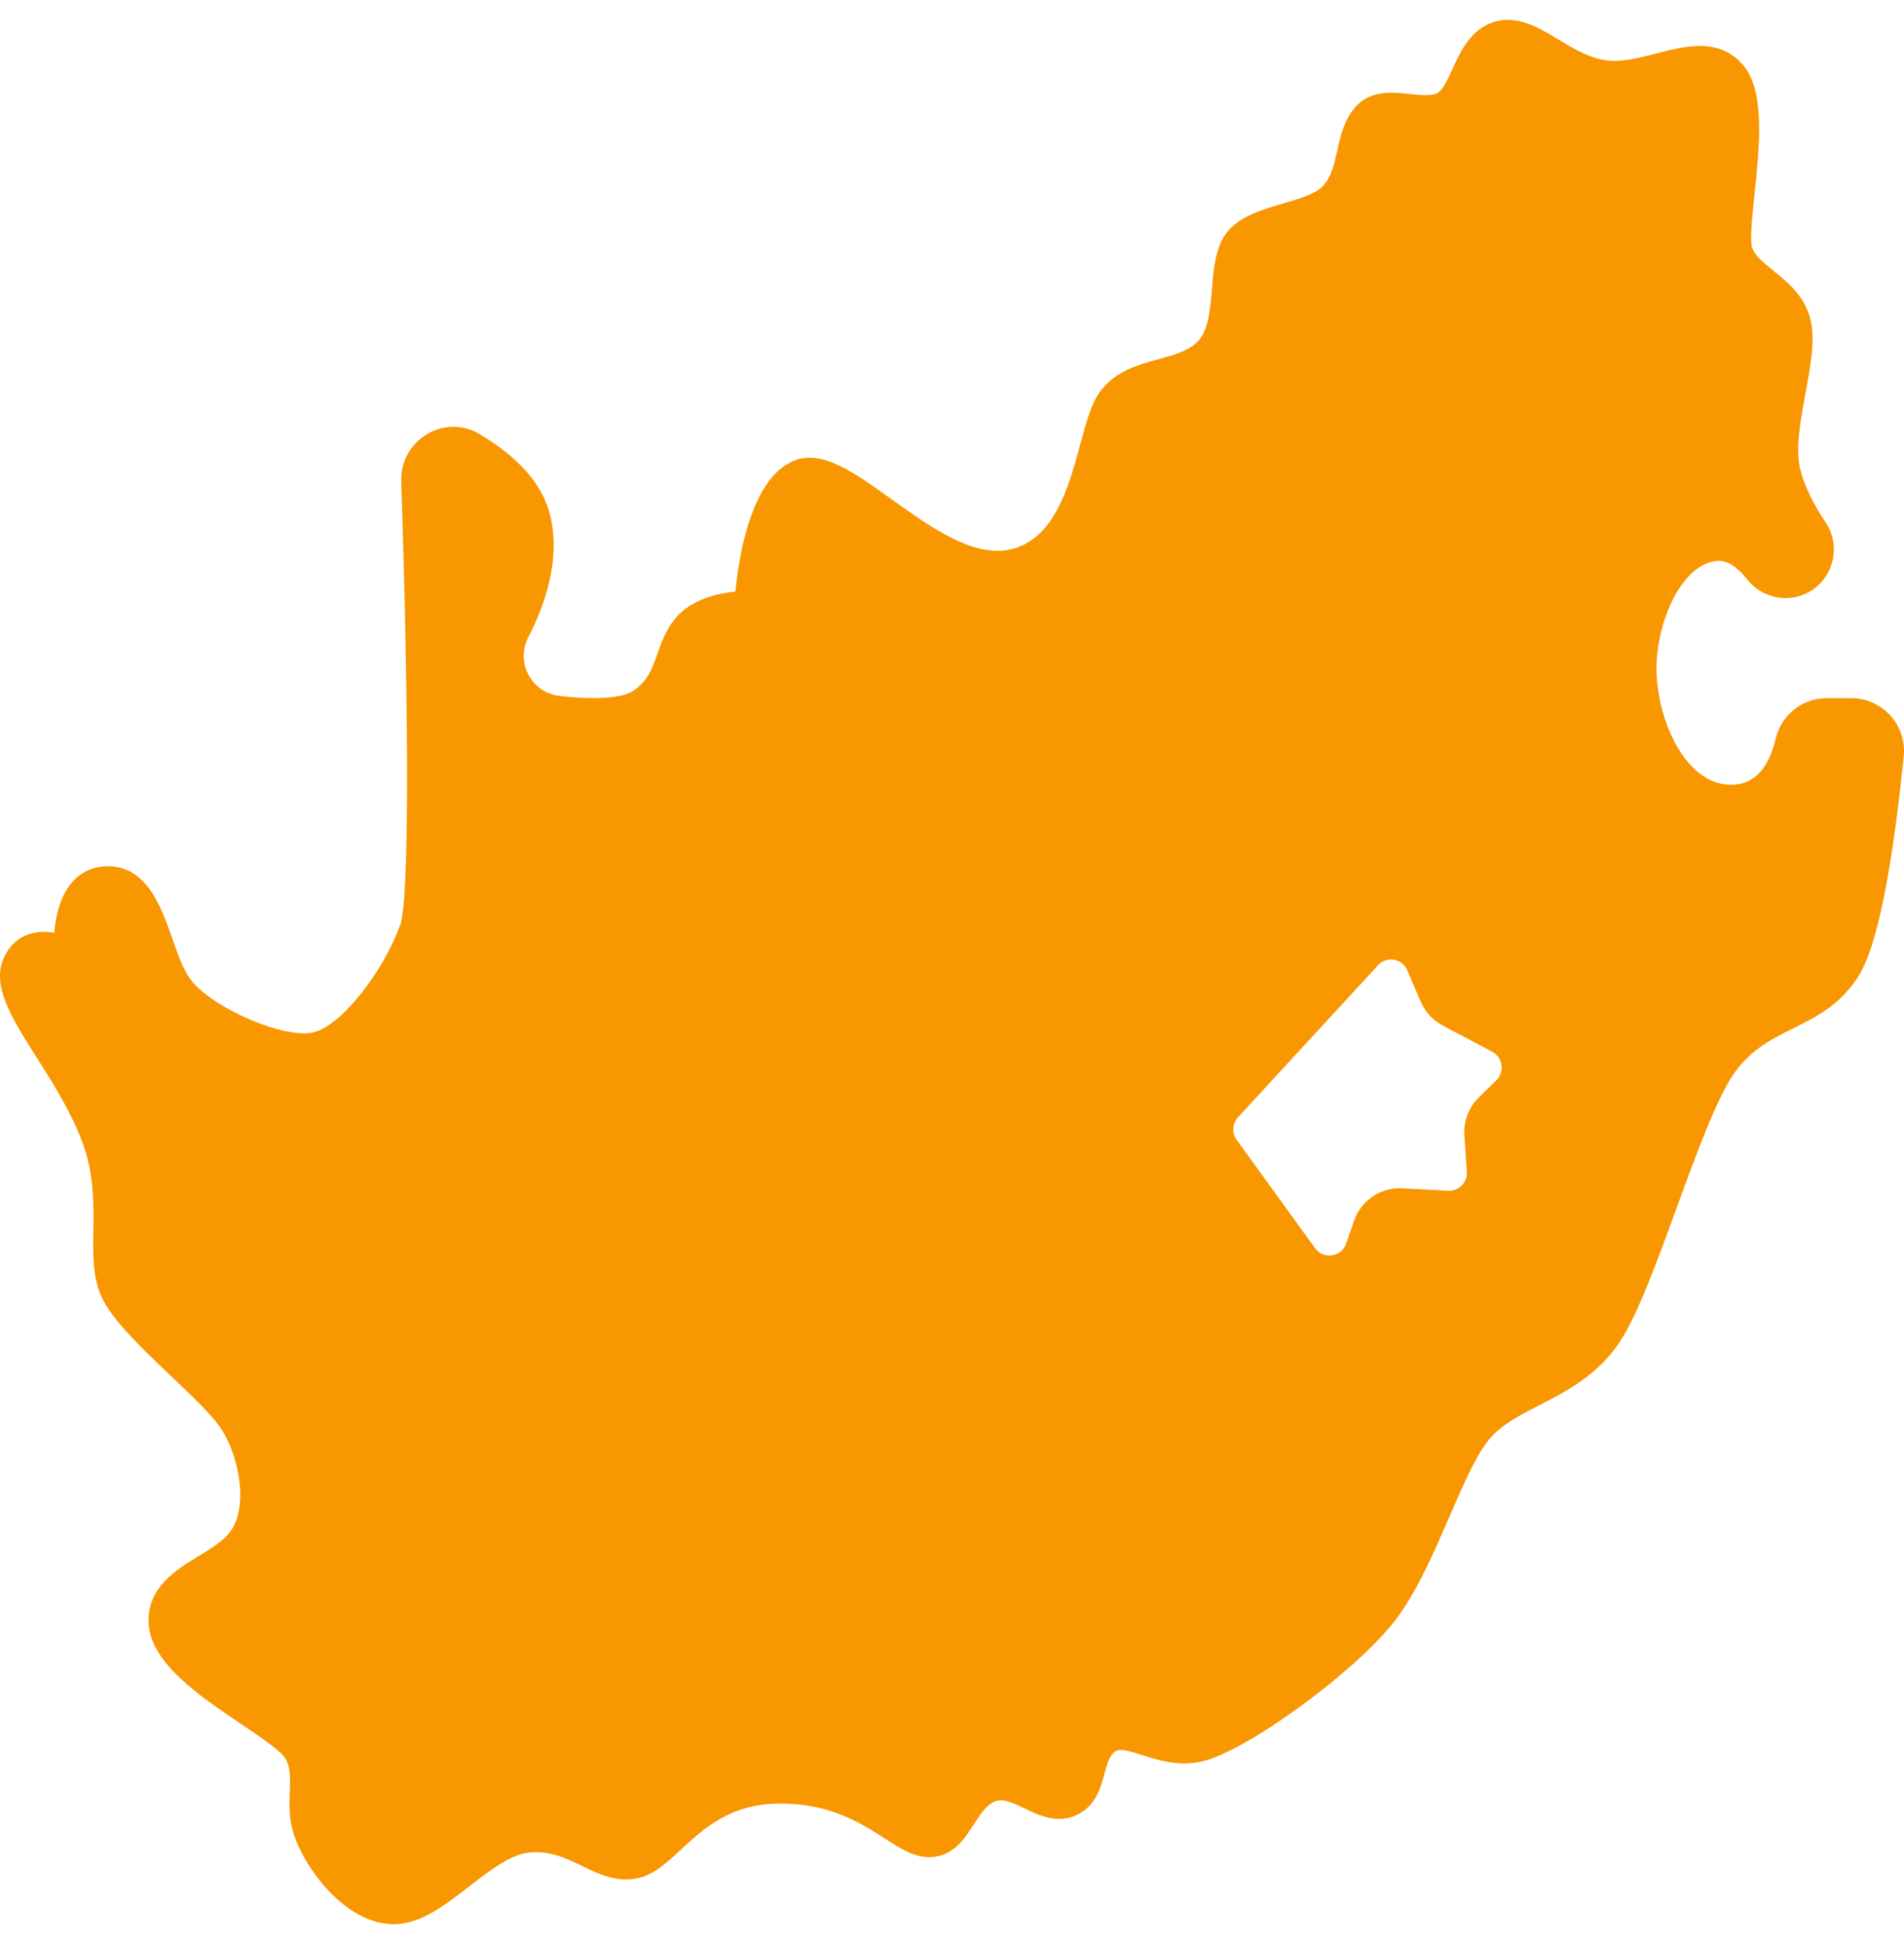 <svg width="48" height="49" viewBox="0 0 48 49" fill="none" xmlns="http://www.w3.org/2000/svg">
<g clip-path="url(#clip0_3475_21)">
<path d="M47.656 18.035C47.404 17.757 47.045 17.597 46.67 17.597H46.048C45.436 17.597 44.908 18.019 44.764 18.624C44.582 19.391 44.205 19.78 43.643 19.78C43.251 19.78 42.893 19.597 42.577 19.237C41.99 18.565 41.658 17.37 41.789 16.396C41.963 15.109 42.629 14.138 43.34 14.138C43.622 14.138 43.878 14.389 44.044 14.601C44.281 14.902 44.635 15.074 45.016 15.074C45.295 15.074 45.557 14.982 45.775 14.808C46.268 14.412 46.377 13.691 46.023 13.165C45.694 12.676 45.47 12.203 45.377 11.799C45.261 11.292 45.39 10.592 45.516 9.914C45.634 9.277 45.746 8.675 45.668 8.183C45.561 7.512 45.086 7.128 44.705 6.82C44.469 6.63 44.246 6.45 44.174 6.254C44.108 6.074 44.177 5.409 44.233 4.874C44.357 3.681 44.499 2.329 43.966 1.67C43.369 0.932 42.509 1.154 41.751 1.349C41.349 1.452 40.933 1.559 40.57 1.53C40.113 1.492 39.697 1.242 39.295 0.999C38.795 0.698 38.279 0.387 37.708 0.541C37.088 0.709 36.827 1.281 36.616 1.741C36.497 2.002 36.373 2.272 36.236 2.347C36.091 2.427 35.819 2.398 35.556 2.37C35.1 2.322 34.532 2.262 34.15 2.72C33.883 3.039 33.796 3.425 33.712 3.798C33.631 4.157 33.555 4.497 33.321 4.718C33.127 4.901 32.729 5.017 32.345 5.13C31.728 5.311 31.091 5.499 30.813 6.041C30.625 6.405 30.588 6.859 30.552 7.297C30.509 7.81 30.465 8.34 30.184 8.619C29.95 8.85 29.588 8.949 29.206 9.054C28.693 9.195 28.111 9.354 27.727 9.877C27.512 10.171 27.384 10.641 27.237 11.186C26.944 12.272 26.579 13.623 25.438 13.856C24.514 14.045 23.43 13.267 22.473 12.581C21.546 11.916 20.745 11.341 20.048 11.6C18.942 12.011 18.626 14.014 18.54 14.911C18.12 14.951 17.449 15.091 17.04 15.569C16.796 15.854 16.68 16.182 16.577 16.471C16.442 16.852 16.325 17.181 15.948 17.423C15.817 17.507 15.375 17.686 14.103 17.541C13.879 17.515 13.675 17.418 13.513 17.262C13.351 17.105 13.248 16.903 13.214 16.68C13.183 16.468 13.219 16.25 13.316 16.066C13.671 15.387 14.211 14.066 13.826 12.836C13.608 12.139 13.027 11.503 12.099 10.946C11.685 10.697 11.188 10.695 10.769 10.941C10.351 11.187 10.1 11.641 10.116 12.127C10.321 18.438 10.31 22.728 10.088 23.322C9.623 24.56 8.614 25.818 7.928 26.015C7.226 26.215 5.357 25.421 4.801 24.686C4.624 24.452 4.484 24.053 4.348 23.668C4.061 22.851 3.703 21.834 2.714 21.834C2.372 21.834 2.071 21.963 1.845 22.206C1.514 22.563 1.402 23.103 1.367 23.512C1.176 23.478 0.956 23.472 0.741 23.542C0.463 23.631 0.244 23.829 0.109 24.114C-0.232 24.828 0.281 25.638 0.931 26.665C1.335 27.302 1.792 28.024 2.079 28.795C2.373 29.586 2.362 30.343 2.353 31.011C2.344 31.62 2.335 32.196 2.562 32.691C2.831 33.276 3.587 33.995 4.318 34.69C4.81 35.156 5.318 35.639 5.546 35.97C6.048 36.695 6.266 38.01 5.797 38.617C5.616 38.851 5.315 39.034 4.997 39.228C4.439 39.569 3.744 39.993 3.744 40.846C3.744 41.878 4.99 42.719 6.09 43.462C6.564 43.781 7.053 44.112 7.186 44.31C7.327 44.519 7.317 44.814 7.306 45.155C7.296 45.447 7.286 45.778 7.372 46.114C7.584 46.947 8.65 48.5 9.93 48.5C10.598 48.5 11.221 48.017 11.825 47.55C12.348 47.145 12.889 46.726 13.372 46.689C13.884 46.649 14.27 46.836 14.679 47.034C15.111 47.243 15.558 47.459 16.096 47.336C16.49 47.245 16.801 46.958 17.161 46.624C17.752 46.078 18.422 45.458 19.676 45.458C20.932 45.458 21.692 45.945 22.303 46.337C22.699 46.591 23.041 46.81 23.419 46.81C24.02 46.81 24.314 46.352 24.55 45.983C24.71 45.733 24.861 45.497 25.079 45.406C25.273 45.326 25.491 45.418 25.828 45.58C26.186 45.752 26.632 45.967 27.107 45.763C27.618 45.543 27.748 45.061 27.842 44.709C27.909 44.464 27.966 44.251 28.112 44.147C28.23 44.063 28.446 44.126 28.789 44.235C29.2 44.367 29.712 44.53 30.303 44.397C31.404 44.148 34.112 42.182 35.133 40.891C35.693 40.182 36.122 39.192 36.537 38.234C36.88 37.442 37.204 36.694 37.535 36.286C37.835 35.917 38.304 35.676 38.801 35.422C39.459 35.084 40.204 34.701 40.76 33.931C41.238 33.269 41.734 31.907 42.26 30.466C42.779 29.043 43.316 27.571 43.779 26.967C44.195 26.424 44.685 26.18 45.205 25.921C45.8 25.625 46.415 25.319 46.871 24.573C47.432 23.659 47.791 21.072 47.993 19.062C48.031 18.688 47.908 18.314 47.656 18.035ZM36.917 28.609L36.978 29.536C36.987 29.666 36.941 29.79 36.849 29.883C36.758 29.974 36.639 30.02 36.511 30.014L35.341 29.952C34.809 29.925 34.316 30.257 34.139 30.76L33.935 31.347C33.878 31.507 33.745 31.617 33.579 31.641C33.412 31.666 33.253 31.598 33.154 31.462L31.176 28.73C31.176 28.73 31.176 28.73 31.176 28.73C31.051 28.557 31.065 28.318 31.21 28.161L34.742 24.328C34.828 24.235 34.943 24.184 35.065 24.184C35.091 24.184 35.117 24.186 35.143 24.191C35.295 24.217 35.416 24.313 35.477 24.455L35.82 25.255C35.929 25.506 36.122 25.716 36.364 25.845L37.619 26.509C37.746 26.577 37.831 26.698 37.852 26.842C37.873 26.985 37.826 27.125 37.724 27.226L37.276 27.667C37.026 27.913 36.895 28.256 36.917 28.609Z" fill="#F89700"/>
</g>
<defs>
<clipPath id="clip0_3475_21">
<rect width="48" height="48" fill="white" transform="translate(0 0.5)"/>
</clipPath>
</defs>
</svg>

